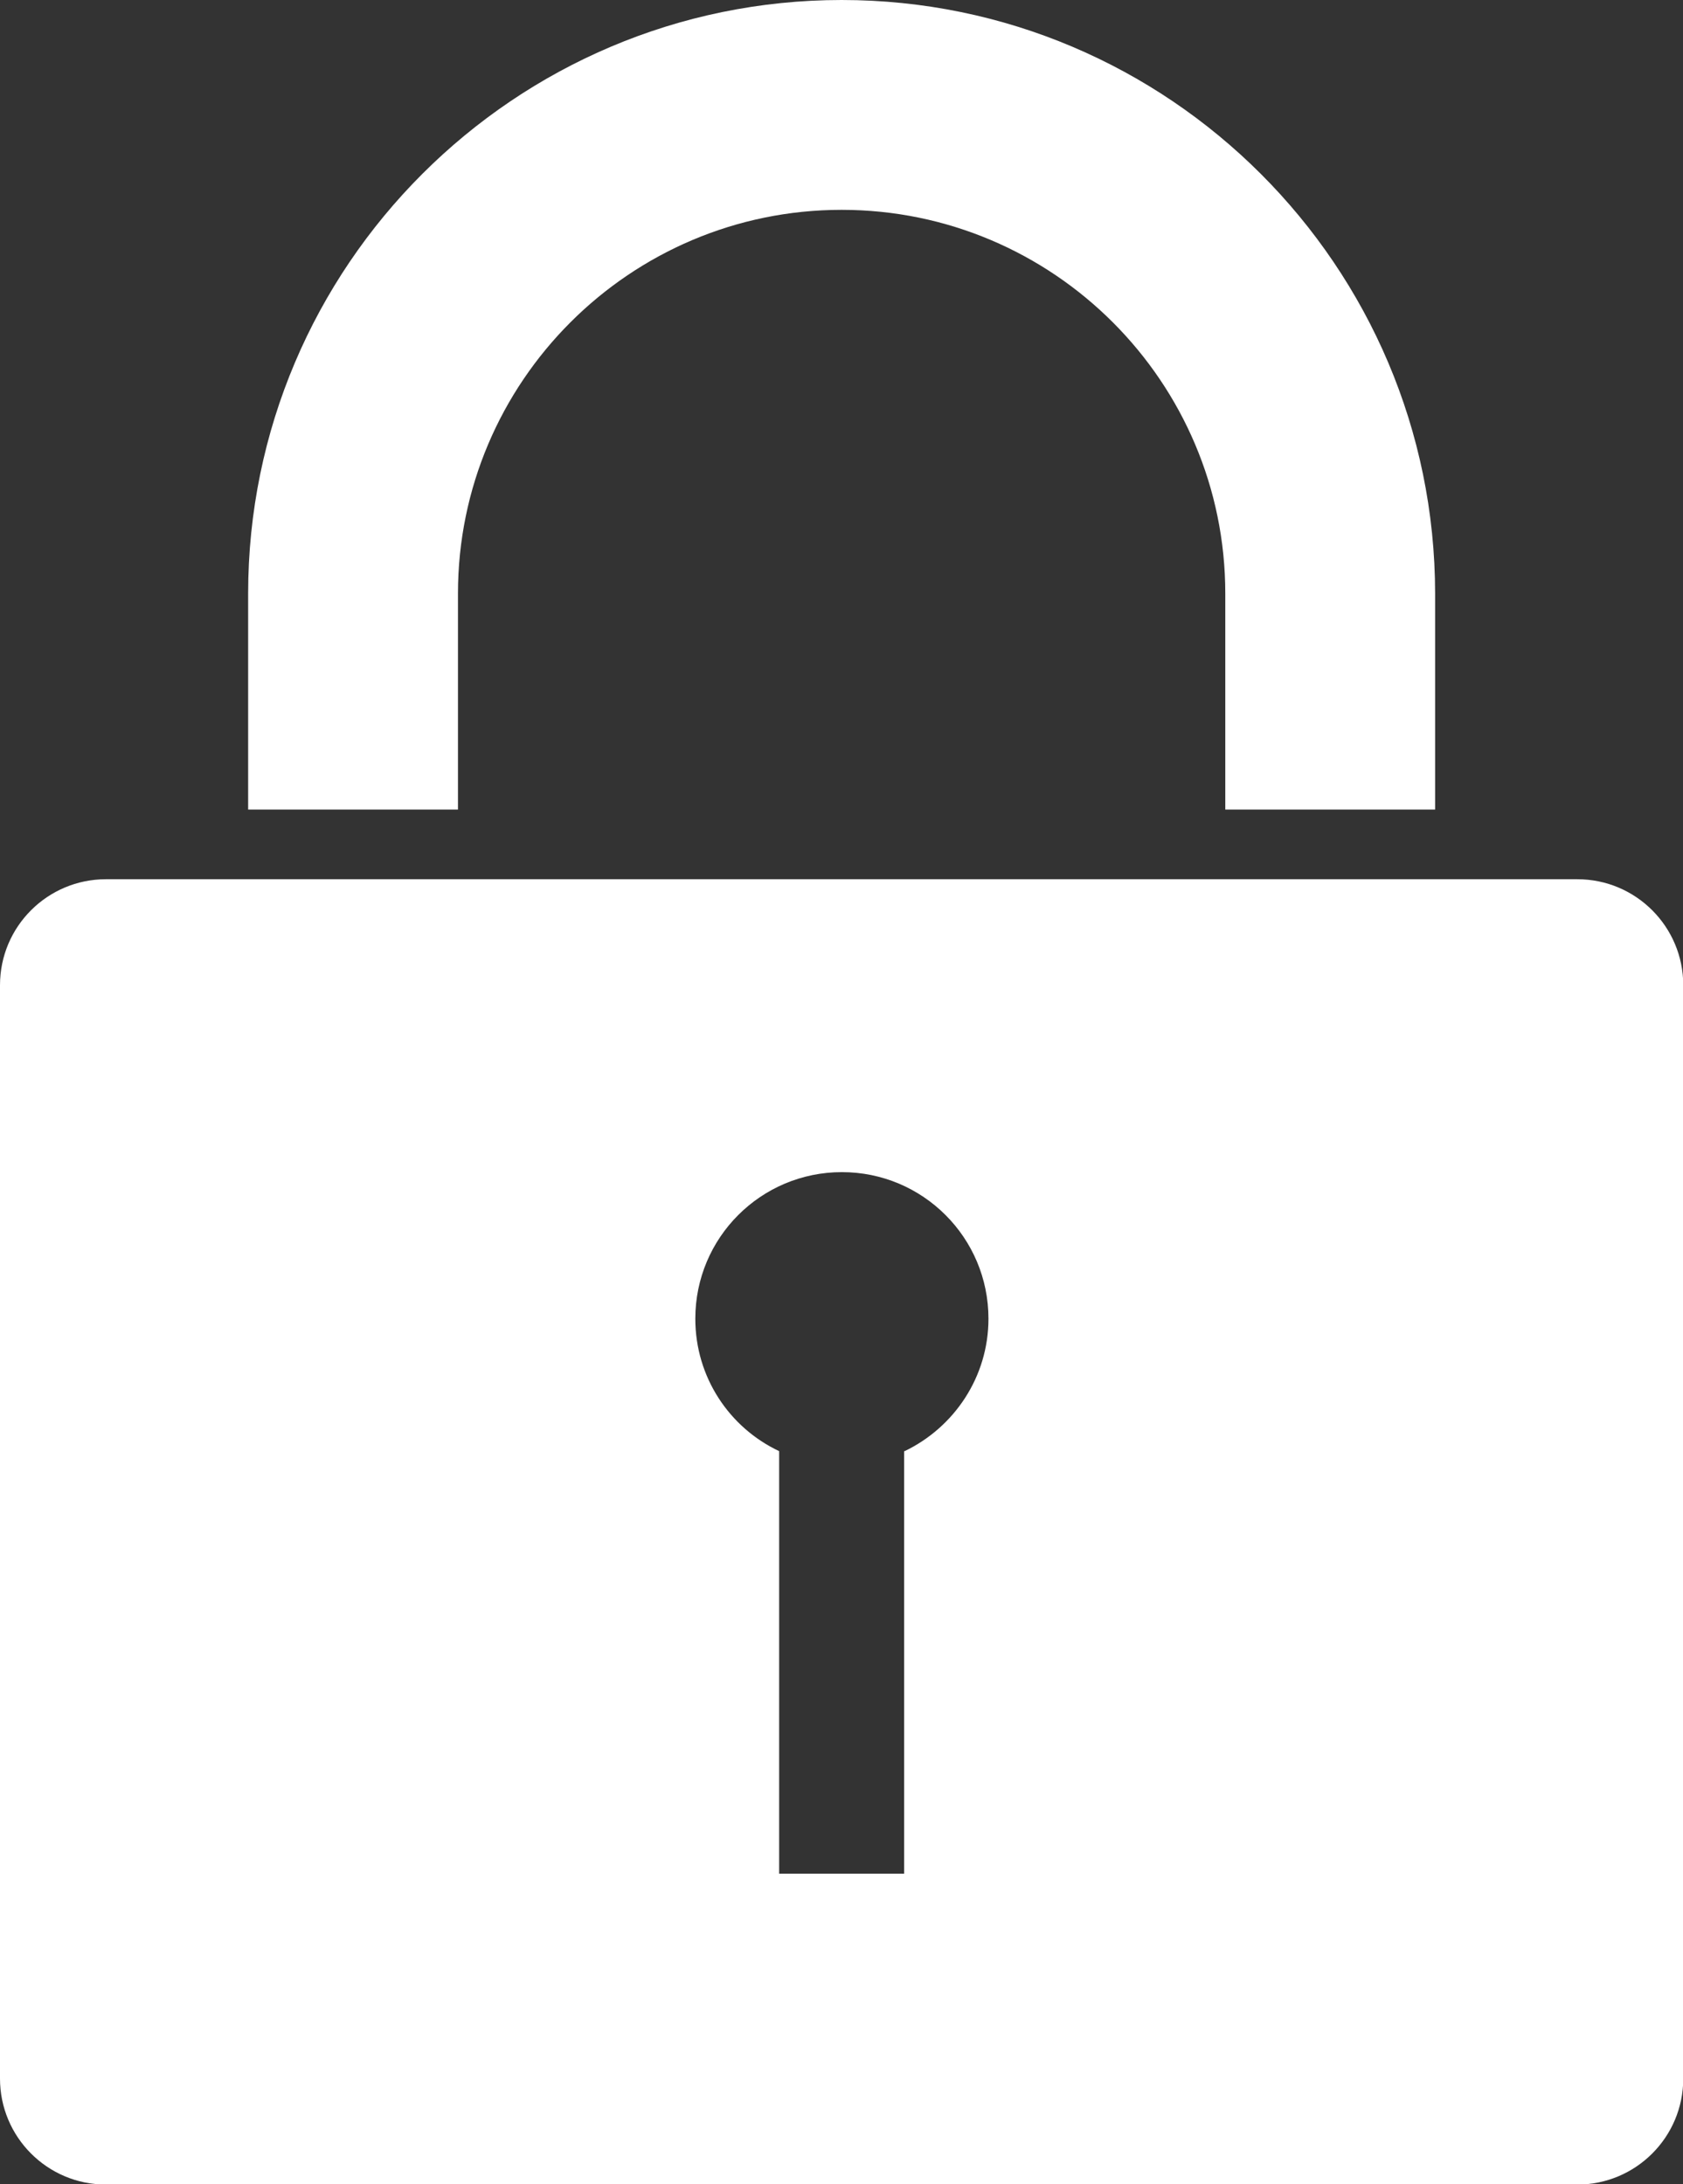 <?xml version="1.0" encoding="UTF-8"?><svg xmlns="http://www.w3.org/2000/svg" viewBox="0 0 65.45 84.94"><rect x="0" y="0" width="65.45" height="84.94" fill="#333333" stroke="none"/><defs><style>.d{fill:#fff;}</style></defs><g id="a"/><g id="b"><g id="c"><g><path class="d" d="M61.34,34.19H4.12c-2.27,0-4.12,1.84-4.12,4.12v42.52c0,2.27,1.84,4.12,4.12,4.12H61.34c2.27,0,4.12-1.84,4.12-4.12V38.31c0-2.27-1.84-4.12-4.12-4.12Zm-26.18,22.24v16.43h-4.86v-16.43c-1.93-.91-3.26-2.87-3.26-5.15,0-3.15,2.55-5.7,5.7-5.7s5.7,2.55,5.7,5.7c0,2.27-1.34,4.23-3.26,5.15Z"/><path class="d" d="M17.81,23.08c0-8.23,6.69-14.92,14.92-14.92s14.92,6.69,14.92,14.92v8.4h8.16v-8.4C55.8,10.35,45.45,0,32.73,0S9.65,10.35,9.65,23.08v8.4h8.16v-8.4Z"/></g></g></g></svg>
